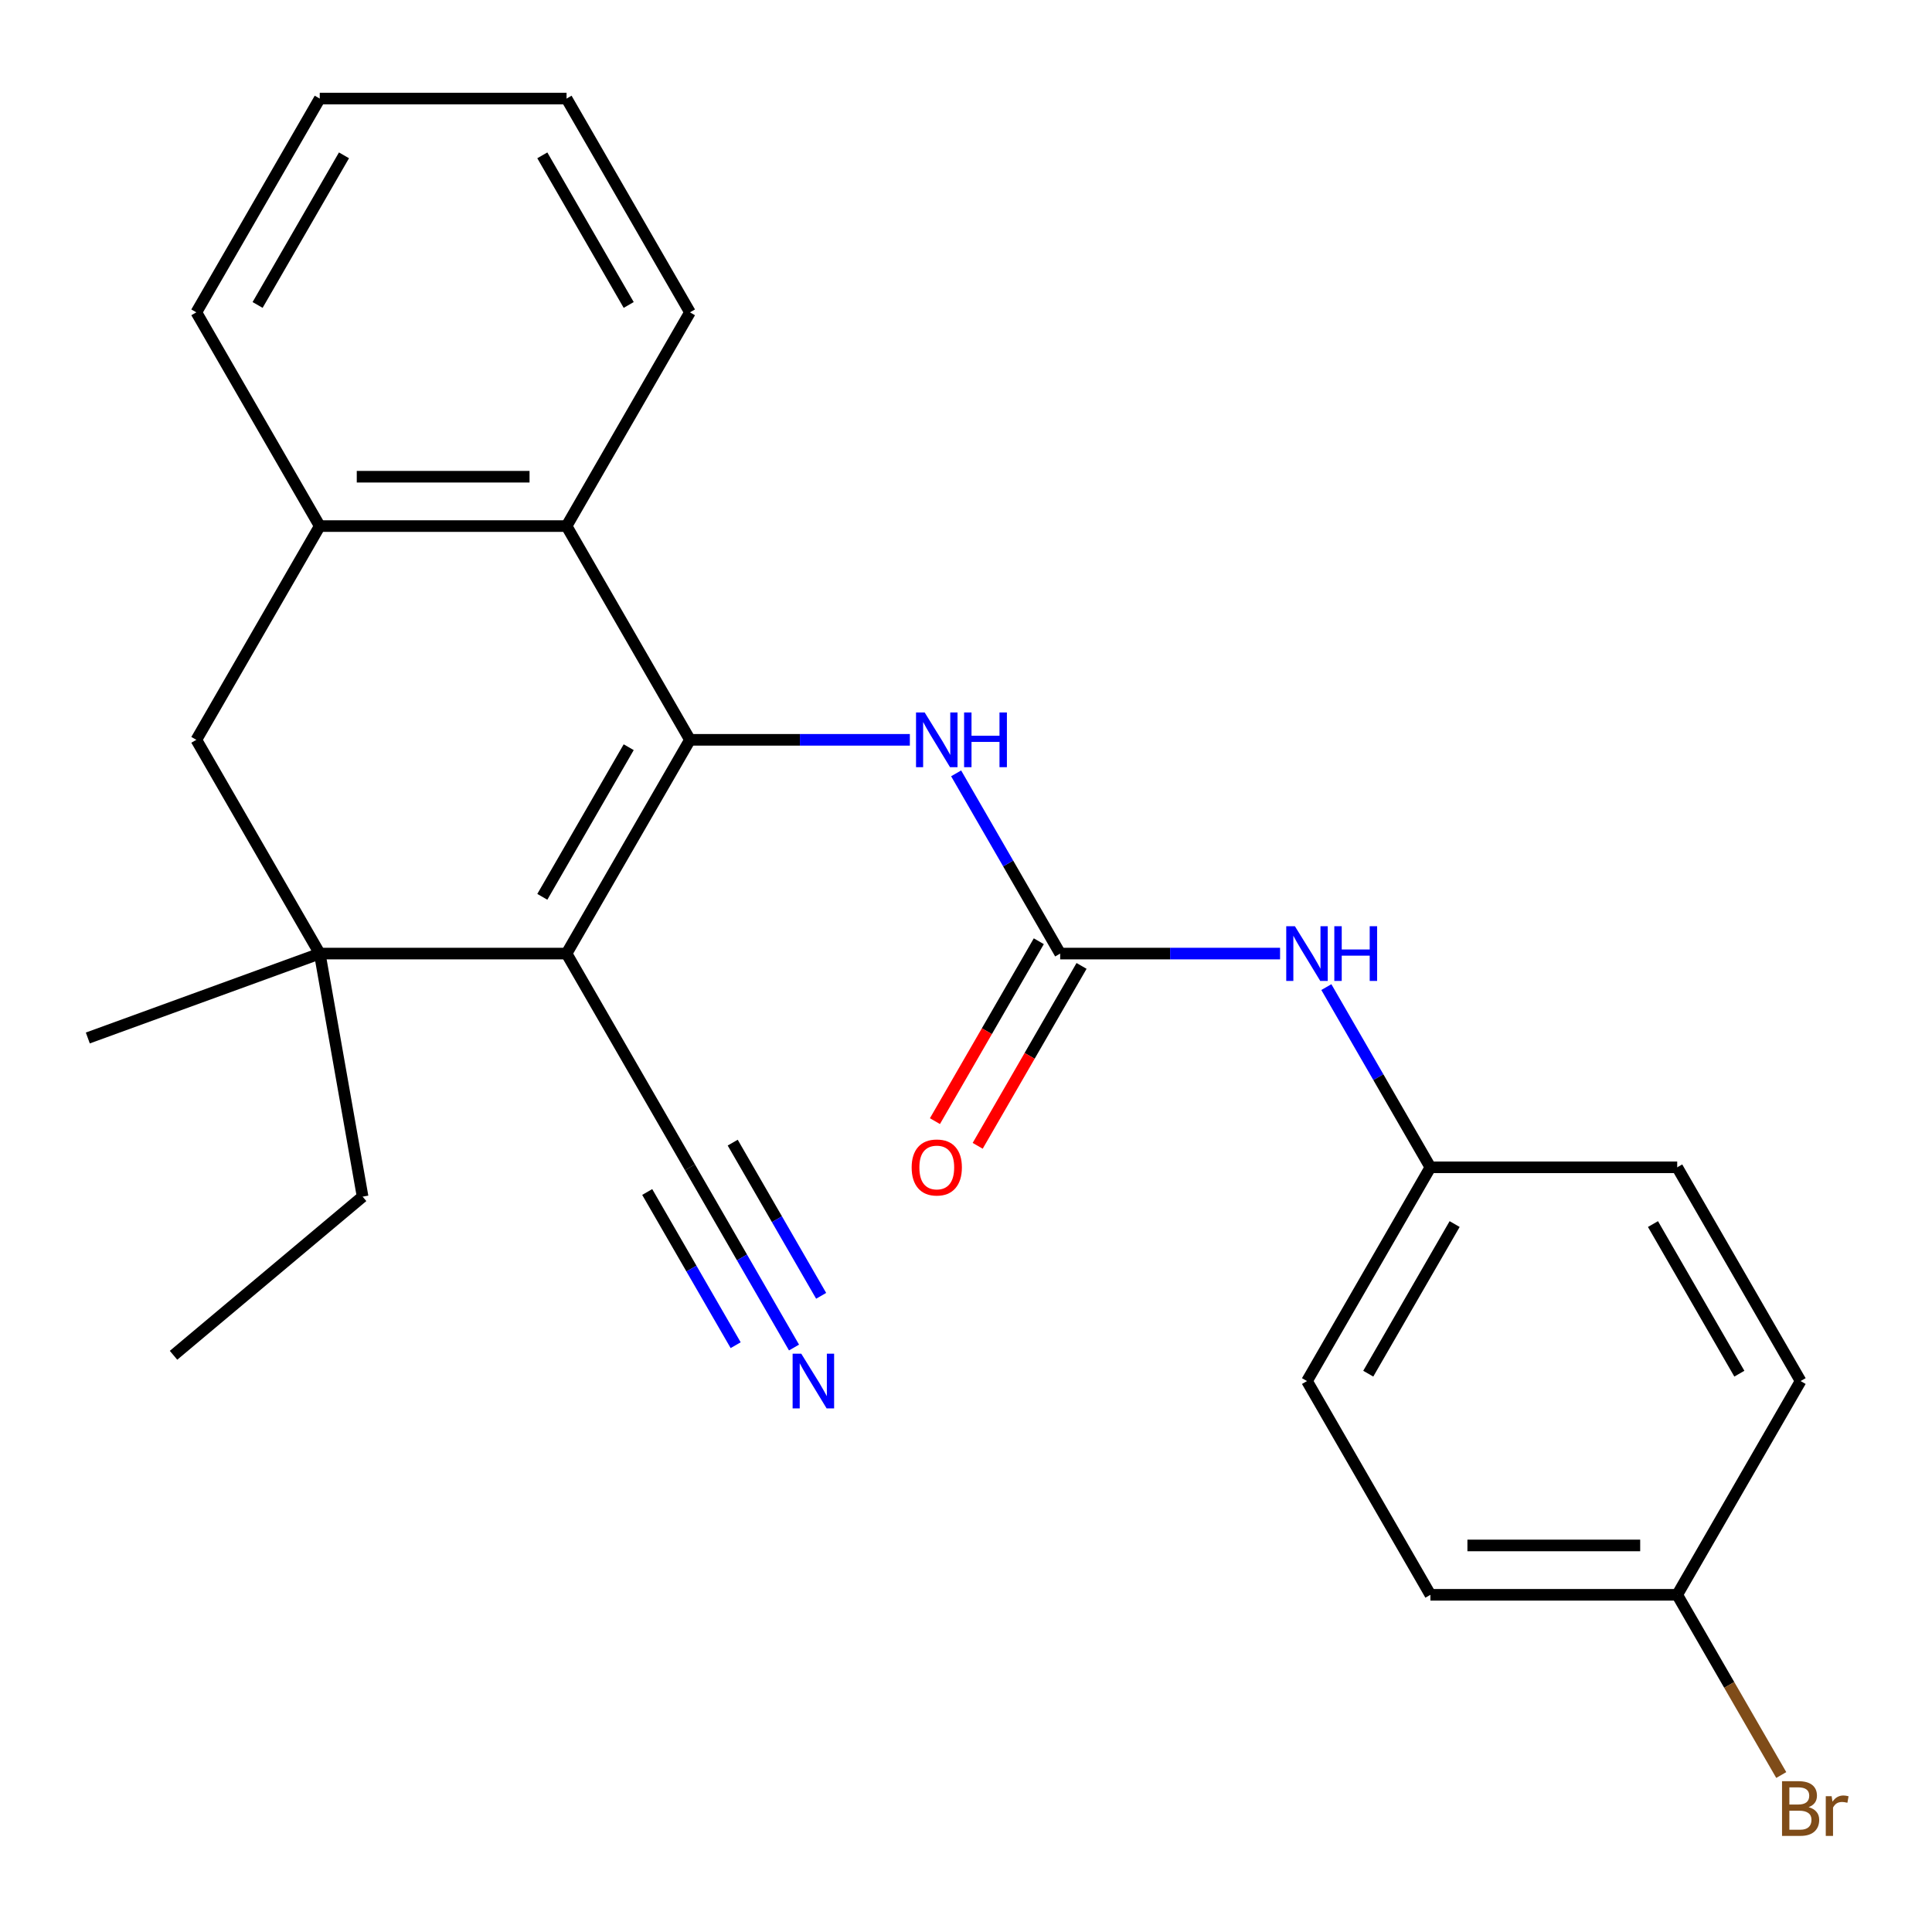 <?xml version='1.0' encoding='iso-8859-1'?>
<svg version='1.1' baseProfile='full'
              xmlns='http://www.w3.org/2000/svg'
                      xmlns:rdkit='http://www.rdkit.org/xml'
                      xmlns:xlink='http://www.w3.org/1999/xlink'
                  xml:space='preserve'
width='1000px' height='1000px' viewBox='0 0 1000 1000'>
<!-- END OF HEADER -->
<rect style='opacity:1.0;fill:#FFFFFF;stroke:none' width='1000' height='1000' x='0' y='0'> </rect>
<path class='bond-0' d='M 357.124,382.933 L 293.249,493.568' style='fill:none;fill-rule:evenodd;stroke:#000000;stroke-width:6px;stroke-linecap:butt;stroke-linejoin:miter;stroke-opacity:1' />
<path class='bond-0' d='M 325.416,386.754 L 280.703,464.197' style='fill:none;fill-rule:evenodd;stroke:#000000;stroke-width:6px;stroke-linecap:butt;stroke-linejoin:miter;stroke-opacity:1' />
<path class='bond-2' d='M 357.124,382.933 L 293.249,272.299' style='fill:none;fill-rule:evenodd;stroke:#000000;stroke-width:6px;stroke-linecap:butt;stroke-linejoin:miter;stroke-opacity:1' />
<path class='bond-4' d='M 357.124,382.933 L 414.031,382.933' style='fill:none;fill-rule:evenodd;stroke:#000000;stroke-width:6px;stroke-linecap:butt;stroke-linejoin:miter;stroke-opacity:1' />
<path class='bond-4' d='M 414.031,382.933 L 470.939,382.933' style='fill:none;fill-rule:evenodd;stroke:#0000FF;stroke-width:6px;stroke-linecap:butt;stroke-linejoin:miter;stroke-opacity:1' />
<path class='bond-1' d='M 293.249,493.568 L 165.5,493.568' style='fill:none;fill-rule:evenodd;stroke:#000000;stroke-width:6px;stroke-linecap:butt;stroke-linejoin:miter;stroke-opacity:1' />
<path class='bond-5' d='M 293.249,493.568 L 357.124,604.202' style='fill:none;fill-rule:evenodd;stroke:#000000;stroke-width:6px;stroke-linecap:butt;stroke-linejoin:miter;stroke-opacity:1' />
<path class='bond-14' d='M 165.5,493.568 L 187.683,619.376' style='fill:none;fill-rule:evenodd;stroke:#000000;stroke-width:6px;stroke-linecap:butt;stroke-linejoin:miter;stroke-opacity:1' />
<path class='bond-15' d='M 165.5,493.568 L 45.455,537.26' style='fill:none;fill-rule:evenodd;stroke:#000000;stroke-width:6px;stroke-linecap:butt;stroke-linejoin:miter;stroke-opacity:1' />
<path class='bond-25' d='M 165.5,493.568 L 101.625,382.933' style='fill:none;fill-rule:evenodd;stroke:#000000;stroke-width:6px;stroke-linecap:butt;stroke-linejoin:miter;stroke-opacity:1' />
<path class='bond-6' d='M 293.249,272.299 L 165.5,272.299' style='fill:none;fill-rule:evenodd;stroke:#000000;stroke-width:6px;stroke-linecap:butt;stroke-linejoin:miter;stroke-opacity:1' />
<path class='bond-6' d='M 274.087,246.749 L 184.662,246.749' style='fill:none;fill-rule:evenodd;stroke:#000000;stroke-width:6px;stroke-linecap:butt;stroke-linejoin:miter;stroke-opacity:1' />
<path class='bond-20' d='M 293.249,272.299 L 357.124,161.665' style='fill:none;fill-rule:evenodd;stroke:#000000;stroke-width:6px;stroke-linecap:butt;stroke-linejoin:miter;stroke-opacity:1' />
<path class='bond-3' d='M 548.747,493.568 L 521.82,446.927' style='fill:none;fill-rule:evenodd;stroke:#000000;stroke-width:6px;stroke-linecap:butt;stroke-linejoin:miter;stroke-opacity:1' />
<path class='bond-3' d='M 521.82,446.927 L 494.892,400.287' style='fill:none;fill-rule:evenodd;stroke:#0000FF;stroke-width:6px;stroke-linecap:butt;stroke-linejoin:miter;stroke-opacity:1' />
<path class='bond-9' d='M 548.747,493.568 L 605.655,493.568' style='fill:none;fill-rule:evenodd;stroke:#000000;stroke-width:6px;stroke-linecap:butt;stroke-linejoin:miter;stroke-opacity:1' />
<path class='bond-9' d='M 605.655,493.568 L 662.563,493.568' style='fill:none;fill-rule:evenodd;stroke:#0000FF;stroke-width:6px;stroke-linecap:butt;stroke-linejoin:miter;stroke-opacity:1' />
<path class='bond-10' d='M 537.684,487.18 L 510.803,533.74' style='fill:none;fill-rule:evenodd;stroke:#000000;stroke-width:6px;stroke-linecap:butt;stroke-linejoin:miter;stroke-opacity:1' />
<path class='bond-10' d='M 510.803,533.74 L 483.921,580.3' style='fill:none;fill-rule:evenodd;stroke:#FF0000;stroke-width:6px;stroke-linecap:butt;stroke-linejoin:miter;stroke-opacity:1' />
<path class='bond-10' d='M 559.811,499.955 L 532.929,546.515' style='fill:none;fill-rule:evenodd;stroke:#000000;stroke-width:6px;stroke-linecap:butt;stroke-linejoin:miter;stroke-opacity:1' />
<path class='bond-10' d='M 532.929,546.515 L 506.048,593.075' style='fill:none;fill-rule:evenodd;stroke:#FF0000;stroke-width:6px;stroke-linecap:butt;stroke-linejoin:miter;stroke-opacity:1' />
<path class='bond-8' d='M 357.124,604.202 L 384.051,650.842' style='fill:none;fill-rule:evenodd;stroke:#000000;stroke-width:6px;stroke-linecap:butt;stroke-linejoin:miter;stroke-opacity:1' />
<path class='bond-8' d='M 384.051,650.842 L 410.979,697.482' style='fill:none;fill-rule:evenodd;stroke:#0000FF;stroke-width:6px;stroke-linecap:butt;stroke-linejoin:miter;stroke-opacity:1' />
<path class='bond-8' d='M 334.997,616.977 L 357.885,656.621' style='fill:none;fill-rule:evenodd;stroke:#000000;stroke-width:6px;stroke-linecap:butt;stroke-linejoin:miter;stroke-opacity:1' />
<path class='bond-8' d='M 357.885,656.621 L 380.774,696.265' style='fill:none;fill-rule:evenodd;stroke:#0000FF;stroke-width:6px;stroke-linecap:butt;stroke-linejoin:miter;stroke-opacity:1' />
<path class='bond-8' d='M 379.25,591.427 L 402.139,631.071' style='fill:none;fill-rule:evenodd;stroke:#000000;stroke-width:6px;stroke-linecap:butt;stroke-linejoin:miter;stroke-opacity:1' />
<path class='bond-8' d='M 402.139,631.071 L 425.028,670.715' style='fill:none;fill-rule:evenodd;stroke:#0000FF;stroke-width:6px;stroke-linecap:butt;stroke-linejoin:miter;stroke-opacity:1' />
<path class='bond-7' d='M 165.5,272.299 L 101.625,382.933' style='fill:none;fill-rule:evenodd;stroke:#000000;stroke-width:6px;stroke-linecap:butt;stroke-linejoin:miter;stroke-opacity:1' />
<path class='bond-21' d='M 165.5,272.299 L 101.625,161.665' style='fill:none;fill-rule:evenodd;stroke:#000000;stroke-width:6px;stroke-linecap:butt;stroke-linejoin:miter;stroke-opacity:1' />
<path class='bond-11' d='M 686.516,510.921 L 713.444,557.561' style='fill:none;fill-rule:evenodd;stroke:#0000FF;stroke-width:6px;stroke-linecap:butt;stroke-linejoin:miter;stroke-opacity:1' />
<path class='bond-11' d='M 713.444,557.561 L 740.371,604.202' style='fill:none;fill-rule:evenodd;stroke:#000000;stroke-width:6px;stroke-linecap:butt;stroke-linejoin:miter;stroke-opacity:1' />
<path class='bond-16' d='M 740.371,604.202 L 868.121,604.202' style='fill:none;fill-rule:evenodd;stroke:#000000;stroke-width:6px;stroke-linecap:butt;stroke-linejoin:miter;stroke-opacity:1' />
<path class='bond-17' d='M 740.371,604.202 L 676.497,714.836' style='fill:none;fill-rule:evenodd;stroke:#000000;stroke-width:6px;stroke-linecap:butt;stroke-linejoin:miter;stroke-opacity:1' />
<path class='bond-17' d='M 752.917,633.572 L 708.205,711.016' style='fill:none;fill-rule:evenodd;stroke:#000000;stroke-width:6px;stroke-linecap:butt;stroke-linejoin:miter;stroke-opacity:1' />
<path class='bond-12' d='M 868.121,825.47 L 740.371,825.47' style='fill:none;fill-rule:evenodd;stroke:#000000;stroke-width:6px;stroke-linecap:butt;stroke-linejoin:miter;stroke-opacity:1' />
<path class='bond-12' d='M 848.958,799.92 L 759.534,799.92' style='fill:none;fill-rule:evenodd;stroke:#000000;stroke-width:6px;stroke-linecap:butt;stroke-linejoin:miter;stroke-opacity:1' />
<path class='bond-13' d='M 868.121,825.47 L 895.048,872.11' style='fill:none;fill-rule:evenodd;stroke:#000000;stroke-width:6px;stroke-linecap:butt;stroke-linejoin:miter;stroke-opacity:1' />
<path class='bond-13' d='M 895.048,872.11 L 921.976,918.75' style='fill:none;fill-rule:evenodd;stroke:#7F4C19;stroke-width:6px;stroke-linecap:butt;stroke-linejoin:miter;stroke-opacity:1' />
<path class='bond-27' d='M 868.121,825.47 L 931.995,714.836' style='fill:none;fill-rule:evenodd;stroke:#000000;stroke-width:6px;stroke-linecap:butt;stroke-linejoin:miter;stroke-opacity:1' />
<path class='bond-22' d='M 187.683,619.376 L 89.821,701.492' style='fill:none;fill-rule:evenodd;stroke:#000000;stroke-width:6px;stroke-linecap:butt;stroke-linejoin:miter;stroke-opacity:1' />
<path class='bond-19' d='M 868.121,604.202 L 931.995,714.836' style='fill:none;fill-rule:evenodd;stroke:#000000;stroke-width:6px;stroke-linecap:butt;stroke-linejoin:miter;stroke-opacity:1' />
<path class='bond-19' d='M 855.575,633.572 L 900.287,711.016' style='fill:none;fill-rule:evenodd;stroke:#000000;stroke-width:6px;stroke-linecap:butt;stroke-linejoin:miter;stroke-opacity:1' />
<path class='bond-18' d='M 676.497,714.836 L 740.371,825.47' style='fill:none;fill-rule:evenodd;stroke:#000000;stroke-width:6px;stroke-linecap:butt;stroke-linejoin:miter;stroke-opacity:1' />
<path class='bond-23' d='M 357.124,161.665 L 293.249,51.031' style='fill:none;fill-rule:evenodd;stroke:#000000;stroke-width:6px;stroke-linecap:butt;stroke-linejoin:miter;stroke-opacity:1' />
<path class='bond-23' d='M 325.416,157.845 L 280.703,80.401' style='fill:none;fill-rule:evenodd;stroke:#000000;stroke-width:6px;stroke-linecap:butt;stroke-linejoin:miter;stroke-opacity:1' />
<path class='bond-26' d='M 101.625,161.665 L 165.5,51.031' style='fill:none;fill-rule:evenodd;stroke:#000000;stroke-width:6px;stroke-linecap:butt;stroke-linejoin:miter;stroke-opacity:1' />
<path class='bond-26' d='M 133.333,157.845 L 178.045,80.401' style='fill:none;fill-rule:evenodd;stroke:#000000;stroke-width:6px;stroke-linecap:butt;stroke-linejoin:miter;stroke-opacity:1' />
<path class='bond-24' d='M 293.249,51.031 L 165.5,51.031' style='fill:none;fill-rule:evenodd;stroke:#000000;stroke-width:6px;stroke-linecap:butt;stroke-linejoin:miter;stroke-opacity:1' />
<path  class='atom-5' d='M 478.613 368.773
L 487.893 383.773
Q 488.813 385.253, 490.293 387.933
Q 491.773 390.613, 491.853 390.773
L 491.853 368.773
L 495.613 368.773
L 495.613 397.093
L 491.733 397.093
L 481.773 380.693
Q 480.613 378.773, 479.373 376.573
Q 478.173 374.373, 477.813 373.693
L 477.813 397.093
L 474.133 397.093
L 474.133 368.773
L 478.613 368.773
' fill='#0000FF'/>
<path  class='atom-5' d='M 499.013 368.773
L 502.853 368.773
L 502.853 380.813
L 517.333 380.813
L 517.333 368.773
L 521.173 368.773
L 521.173 397.093
L 517.333 397.093
L 517.333 384.013
L 502.853 384.013
L 502.853 397.093
L 499.013 397.093
L 499.013 368.773
' fill='#0000FF'/>
<path  class='atom-9' d='M 414.738 700.676
L 424.018 715.676
Q 424.938 717.156, 426.418 719.836
Q 427.898 722.516, 427.978 722.676
L 427.978 700.676
L 431.738 700.676
L 431.738 728.996
L 427.858 728.996
L 417.898 712.596
Q 416.738 710.676, 415.498 708.476
Q 414.298 706.276, 413.938 705.596
L 413.938 728.996
L 410.258 728.996
L 410.258 700.676
L 414.738 700.676
' fill='#0000FF'/>
<path  class='atom-10' d='M 670.237 479.408
L 679.517 494.408
Q 680.437 495.888, 681.917 498.568
Q 683.397 501.248, 683.477 501.408
L 683.477 479.408
L 687.237 479.408
L 687.237 507.728
L 683.357 507.728
L 673.397 491.328
Q 672.237 489.408, 670.997 487.208
Q 669.797 485.008, 669.437 484.328
L 669.437 507.728
L 665.757 507.728
L 665.757 479.408
L 670.237 479.408
' fill='#0000FF'/>
<path  class='atom-10' d='M 690.637 479.408
L 694.477 479.408
L 694.477 491.448
L 708.957 491.448
L 708.957 479.408
L 712.797 479.408
L 712.797 507.728
L 708.957 507.728
L 708.957 494.648
L 694.477 494.648
L 694.477 507.728
L 690.637 507.728
L 690.637 479.408
' fill='#0000FF'/>
<path  class='atom-11' d='M 471.873 604.282
Q 471.873 597.482, 475.233 593.682
Q 478.593 589.882, 484.873 589.882
Q 491.153 589.882, 494.513 593.682
Q 497.873 597.482, 497.873 604.282
Q 497.873 611.162, 494.473 615.082
Q 491.073 618.962, 484.873 618.962
Q 478.633 618.962, 475.233 615.082
Q 471.873 611.202, 471.873 604.282
M 484.873 615.762
Q 489.193 615.762, 491.513 612.882
Q 493.873 609.962, 493.873 604.282
Q 493.873 598.722, 491.513 595.922
Q 489.193 593.082, 484.873 593.082
Q 480.553 593.082, 478.193 595.882
Q 475.873 598.682, 475.873 604.282
Q 475.873 610.002, 478.193 612.882
Q 480.553 615.762, 484.873 615.762
' fill='#FF0000'/>
<path  class='atom-14' d='M 936.135 935.384
Q 938.855 936.144, 940.215 937.824
Q 941.615 939.464, 941.615 941.904
Q 941.615 945.824, 939.095 948.064
Q 936.615 950.264, 931.895 950.264
L 922.375 950.264
L 922.375 921.944
L 930.735 921.944
Q 935.575 921.944, 938.015 923.904
Q 940.455 925.864, 940.455 929.464
Q 940.455 933.744, 936.135 935.384
M 926.175 925.144
L 926.175 934.024
L 930.735 934.024
Q 933.535 934.024, 934.975 932.904
Q 936.455 931.744, 936.455 929.464
Q 936.455 925.144, 930.735 925.144
L 926.175 925.144
M 931.895 947.064
Q 934.655 947.064, 936.135 945.744
Q 937.615 944.424, 937.615 941.904
Q 937.615 939.584, 935.975 938.424
Q 934.375 937.224, 931.295 937.224
L 926.175 937.224
L 926.175 947.064
L 931.895 947.064
' fill='#7F4C19'/>
<path  class='atom-14' d='M 948.055 929.704
L 948.495 932.544
Q 950.655 929.344, 954.175 929.344
Q 955.295 929.344, 956.815 929.744
L 956.215 933.104
Q 954.495 932.704, 953.535 932.704
Q 951.855 932.704, 950.735 933.384
Q 949.655 934.024, 948.775 935.584
L 948.775 950.264
L 945.015 950.264
L 945.015 929.704
L 948.055 929.704
' fill='#7F4C19'/>
</svg>
